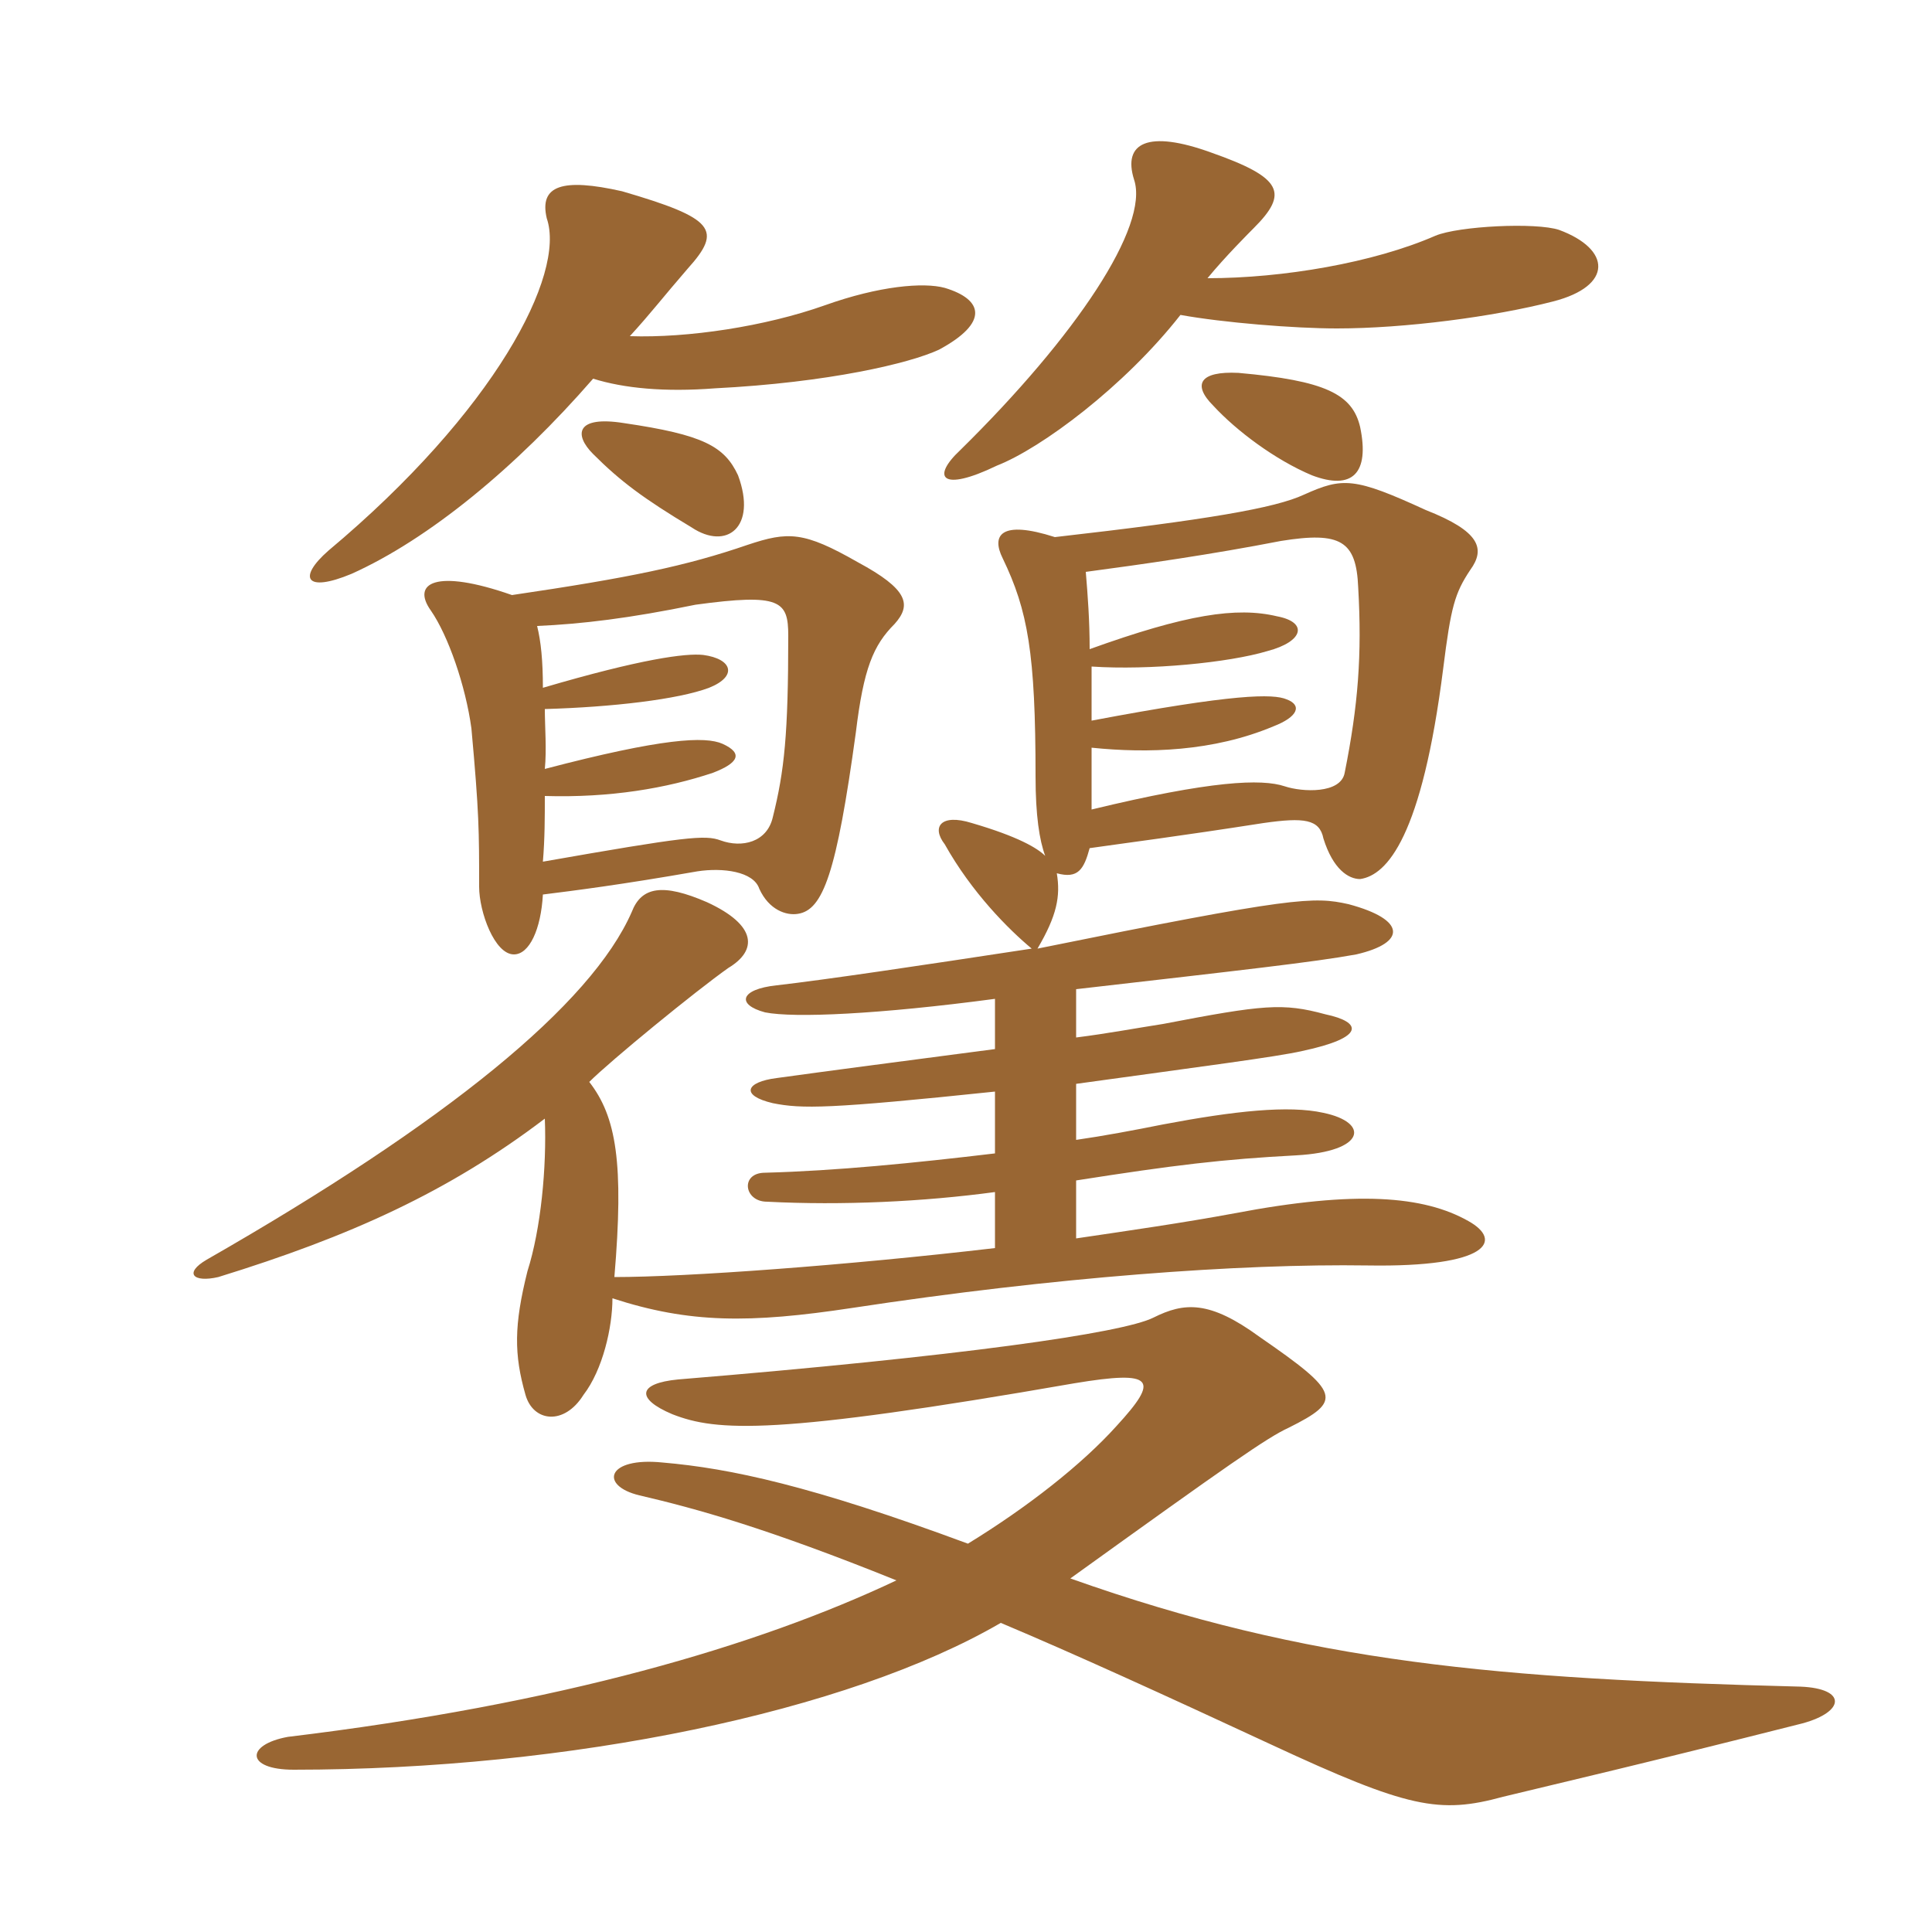 <svg xmlns="http://www.w3.org/2000/svg" xmlns:xlink="http://www.w3.org/1999/xlink" width="150" height="150"><path fill="#996633" padding="10" d="M39.75 46.20C33.75 44.10 31.95 45.30 33.45 47.40C34.80 49.35 36.15 53.25 36.60 56.55C37.20 63.15 37.20 64.50 37.20 68.85C37.20 70.80 38.40 74.10 39.90 74.10C41.10 74.10 42 72.15 42.15 69.45C44.55 69.15 48.15 68.70 54.15 67.65C56.10 67.35 58.50 67.65 58.95 69C59.70 70.65 61.05 71.10 61.95 70.95C63.90 70.65 64.95 67.80 66.45 56.85C67.05 51.90 67.80 50.10 69.45 48.45C70.80 46.95 70.50 45.75 66.60 43.65C62.40 41.25 61.20 41.25 58.05 42.30C53.25 43.95 48.90 44.85 39.75 46.20ZM42.15 53.40C42.15 51.30 42 49.80 41.70 48.60C45.15 48.45 48.90 48 54 46.95C60.60 46.05 61.20 46.65 61.20 49.35C61.20 57 60.90 59.85 60 63.45C59.55 65.40 57.60 65.85 55.95 65.25C54.75 64.80 53.25 64.95 42.15 66.90C42.30 65.10 42.30 63.45 42.30 61.80C47.40 61.95 51.75 61.20 55.35 60C57.30 59.25 57.75 58.50 56.10 57.75C54.75 57.15 51.45 57.30 42.30 59.70C42.45 58.20 42.30 56.40 42.30 55.05C47.55 54.90 52.65 54.30 55.05 53.40C57.30 52.50 56.85 51.15 54.60 50.85C53.25 50.70 49.80 51.15 42.15 53.40ZM84.60 50.40C84.60 48.15 84.45 46.20 84.30 44.40C88.80 43.80 94.05 43.05 99.45 42C104.10 41.25 105.30 42 105.45 45.60C105.75 50.85 105.45 54.75 104.40 60C104.10 61.65 101.10 61.50 99.75 61.05C97.95 60.45 94.05 60.60 84.75 62.85C84.75 61.05 84.75 59.55 84.75 58.05C89.10 58.50 94.20 58.35 98.85 56.40C100.80 55.65 101.10 54.75 99.90 54.30C98.85 53.85 95.85 53.85 84.75 55.95C84.75 54.45 84.75 53.10 84.75 51.75C89.25 52.05 95.40 51.45 98.40 50.55C101.25 49.80 101.55 48.30 99.15 47.85C96 47.10 92.10 47.70 84.60 50.40ZM57.30 36.90C56.25 34.65 54.60 33.75 48.45 32.85C44.70 32.25 44.55 33.75 46.05 35.25C48.15 37.35 49.95 38.70 53.70 40.95C56.40 42.75 58.80 40.95 57.30 36.90ZM105.60 33.15C105 30.60 102.90 29.55 96.15 28.95C93.15 28.80 92.55 29.85 94.20 31.50C96 33.45 99 35.70 101.85 36.90C105 38.10 106.35 36.75 105.60 33.15ZM48.90 26.10C50.55 24.30 51.45 23.10 53.40 20.85C56.10 17.85 55.50 16.95 48.30 14.85C43.65 13.80 41.85 14.40 42.45 16.95C43.95 21.30 38.40 31.95 25.50 42.75C23.10 44.85 23.70 46.05 27.30 44.55C33.30 41.85 40.05 36.30 46.05 29.40C48.45 30.15 51.60 30.45 55.50 30.15C64.35 29.70 70.65 28.20 72.90 27.15C76.80 25.05 76.35 23.25 73.35 22.35C71.70 21.90 68.25 22.20 64.05 23.70C59.40 25.35 53.40 26.25 48.90 26.10ZM93.75 21.60C95.10 19.95 97.05 18 97.35 17.70C100.05 15 99.60 13.80 94.05 11.85C89.10 10.05 87.15 11.10 88.05 13.95C89.25 17.55 83.55 26.10 74.55 34.95C72.30 37.05 73.05 38.25 77.40 36.15C80.85 34.80 87.30 30 91.65 24.45C94.95 25.05 100.50 25.50 103.80 25.50C109.05 25.50 115.95 24.60 120.60 23.40C125.25 22.20 125.10 19.35 121.05 17.85C119.25 17.25 113.25 17.55 111.45 18.30C106.65 20.40 99.60 21.60 93.75 21.60ZM47.55 100.80C53.55 102.75 58.20 102.75 66.15 101.55C81.90 99.15 96.30 98.10 106.20 98.25C115.65 98.40 116.70 96.30 114 94.80C110.55 92.85 105.30 92.40 95.85 94.20C91.80 94.95 87.60 95.55 83.55 96.15L83.55 91.65C91.20 90.45 94.95 90 100.65 89.70C106.05 89.40 106.35 87.15 102.75 86.40C100.05 85.80 95.85 86.25 90.30 87.30C88.05 87.75 85.65 88.20 83.55 88.50L83.55 84.15C93.30 82.80 99.15 82.05 101.10 81.60C106.05 80.55 105.75 79.35 102.90 78.75C99.60 77.85 98.10 78 90.30 79.50C88.35 79.80 85.95 80.25 83.55 80.55L83.55 76.80C96.60 75.30 102 74.70 105.30 74.10C109.20 73.20 109.20 71.40 104.70 70.20C102 69.60 100.50 69.60 80.55 73.65C82.05 71.10 82.35 69.60 82.05 67.80C83.70 68.25 84.15 67.50 84.60 65.85C87.75 65.40 91.35 64.95 98.10 63.90C101.25 63.45 102.45 63.60 102.75 65.10C103.50 67.50 104.70 68.25 105.60 68.25C107.70 67.95 110.40 64.95 112.05 51.90C112.65 47.10 112.95 46.05 114.15 44.25C115.35 42.60 114.90 41.25 110.70 39.60C105.15 37.05 104.25 37.05 101.25 38.40C99 39.45 93.75 40.35 81.90 41.70C77.70 40.35 76.95 41.55 77.85 43.35C79.80 47.40 80.40 50.70 80.40 60.30C80.40 63.30 80.70 65.25 81.15 66.45C80.55 65.85 79.05 64.95 75.45 63.90C73.05 63.15 72.30 64.20 73.35 65.55C75.45 69.30 78.30 72.15 80.10 73.65C71.25 75 64.20 76.05 60.30 76.50C57.45 76.80 57.15 78 59.40 78.60C61.65 79.05 68.25 78.75 77.25 77.55L77.25 81.45C68.10 82.65 64.65 83.10 60.30 83.70C57.90 84 57.45 85.05 60 85.65C62.25 86.10 64.35 86.10 77.25 84.75L77.25 89.55C70.95 90.30 64.95 90.90 59.40 91.05C57.45 91.05 57.75 93.30 59.55 93.30C65.40 93.60 71.70 93.30 77.25 92.55L77.25 96.90C65.70 98.25 53.25 99.15 47.70 99.15C48.45 90.30 47.85 86.70 45.75 84C47.40 82.35 54 76.95 56.55 75.15C58.80 73.80 58.80 71.85 54.90 70.05C51.45 68.55 49.80 68.85 49.05 70.80C45.90 78 34.65 87.15 16.05 97.80C14.25 98.85 15 99.60 16.95 99.15C27.15 96 34.80 92.55 42.30 86.85C42.45 90.60 42 95.40 40.95 98.70C39.90 102.90 39.90 105.15 40.80 108.30C41.40 110.40 43.80 110.70 45.30 108.30C46.80 106.35 47.55 103.05 47.55 100.80ZM77.70 126C83.40 128.40 90.30 131.55 98.70 135.45C109.35 140.40 111.75 140.85 116.70 139.50C121.65 138.30 126.90 137.10 139.95 133.80C143.25 132.90 143.40 131.10 139.80 130.95C116.40 130.35 101.70 129.15 83.10 122.55C95.40 113.70 98.40 111.60 100.05 110.85C104.25 108.75 104.10 108.15 97.80 103.80C93.90 100.95 91.95 101.10 89.55 102.30C87.15 103.50 74.55 105.30 52.65 107.10C49.50 107.40 49.35 108.60 52.20 109.80C55.65 111.15 60.15 111.45 83.40 107.40C89.70 106.35 90 107.10 86.70 110.70C84 113.70 79.80 117 75.15 119.85C63 115.35 56.70 114 51.45 113.55C47.10 113.10 46.50 115.35 49.65 116.10C54.15 117.15 59.55 118.65 69.60 122.70C58.80 127.80 43.50 132.30 22.35 134.85C19.05 135.45 19.05 137.40 22.80 137.40C44.25 137.40 65.85 132.90 77.70 126Z"/></svg>